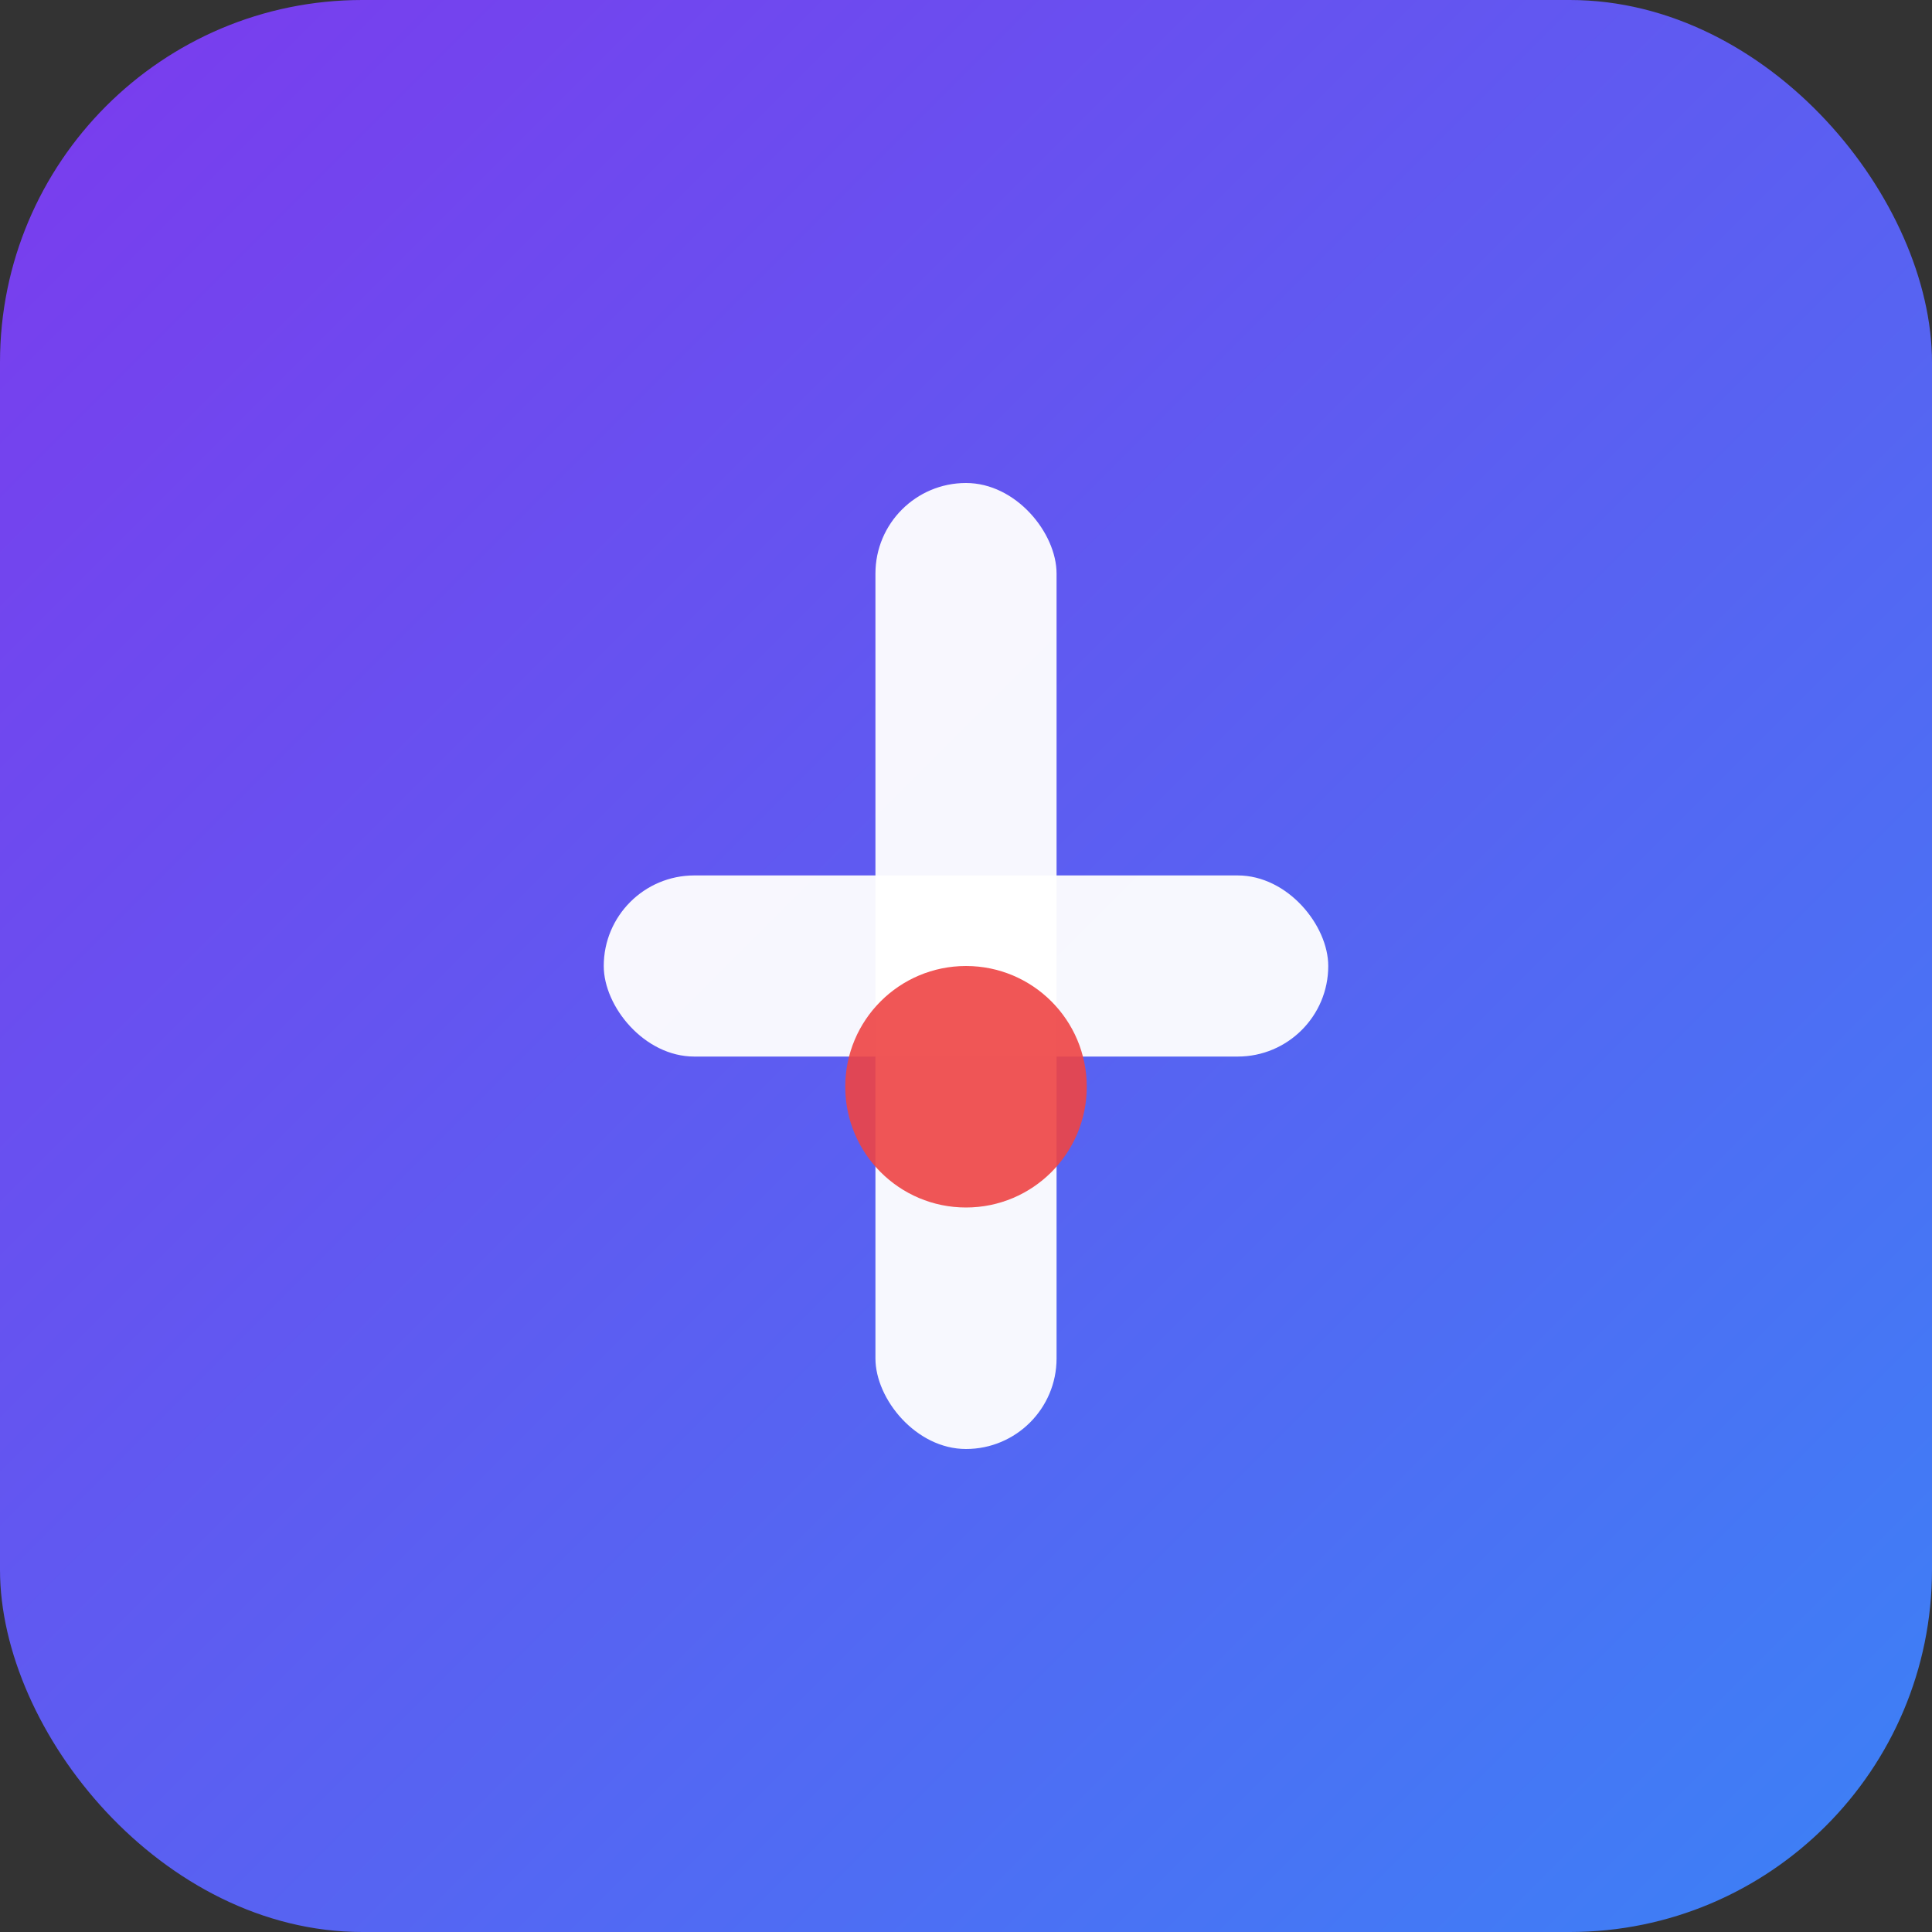 <svg width="32" height="32" viewBox="0 0 32 32" fill="none" xmlns="http://www.w3.org/2000/svg">
  <rect x="0" y="0" width="32" height="32" fill="#333333" stroke="none"/>
  <defs>
    <linearGradient id="bgGrad" x1="0%" y1="0%" x2="100%" y2="100%">
      <stop offset="0%" style="stop-color:#7c3aed;stop-opacity:1" />
      <stop offset="100%" style="stop-color:#3b82f6;stop-opacity:1" />
    </linearGradient>
  </defs>
  
  <!-- Background -->
  <rect width="32" height="32" rx="6" fill="url(#bgGrad)"/>
  
  <!-- Simplified Medical Cross -->
  <g transform="translate(16, 16)">
    <rect x="-1.5" y="-8" width="3" height="16" rx="1.5" fill="white" opacity="0.95"/>
    <rect x="-6" y="-1.5" width="12" height="3" rx="1.5" fill="white" opacity="0.95"/>
    <circle cx="0" cy="2" r="2" fill="#ef4444" opacity="0.9"/>
  </g>
</svg>

